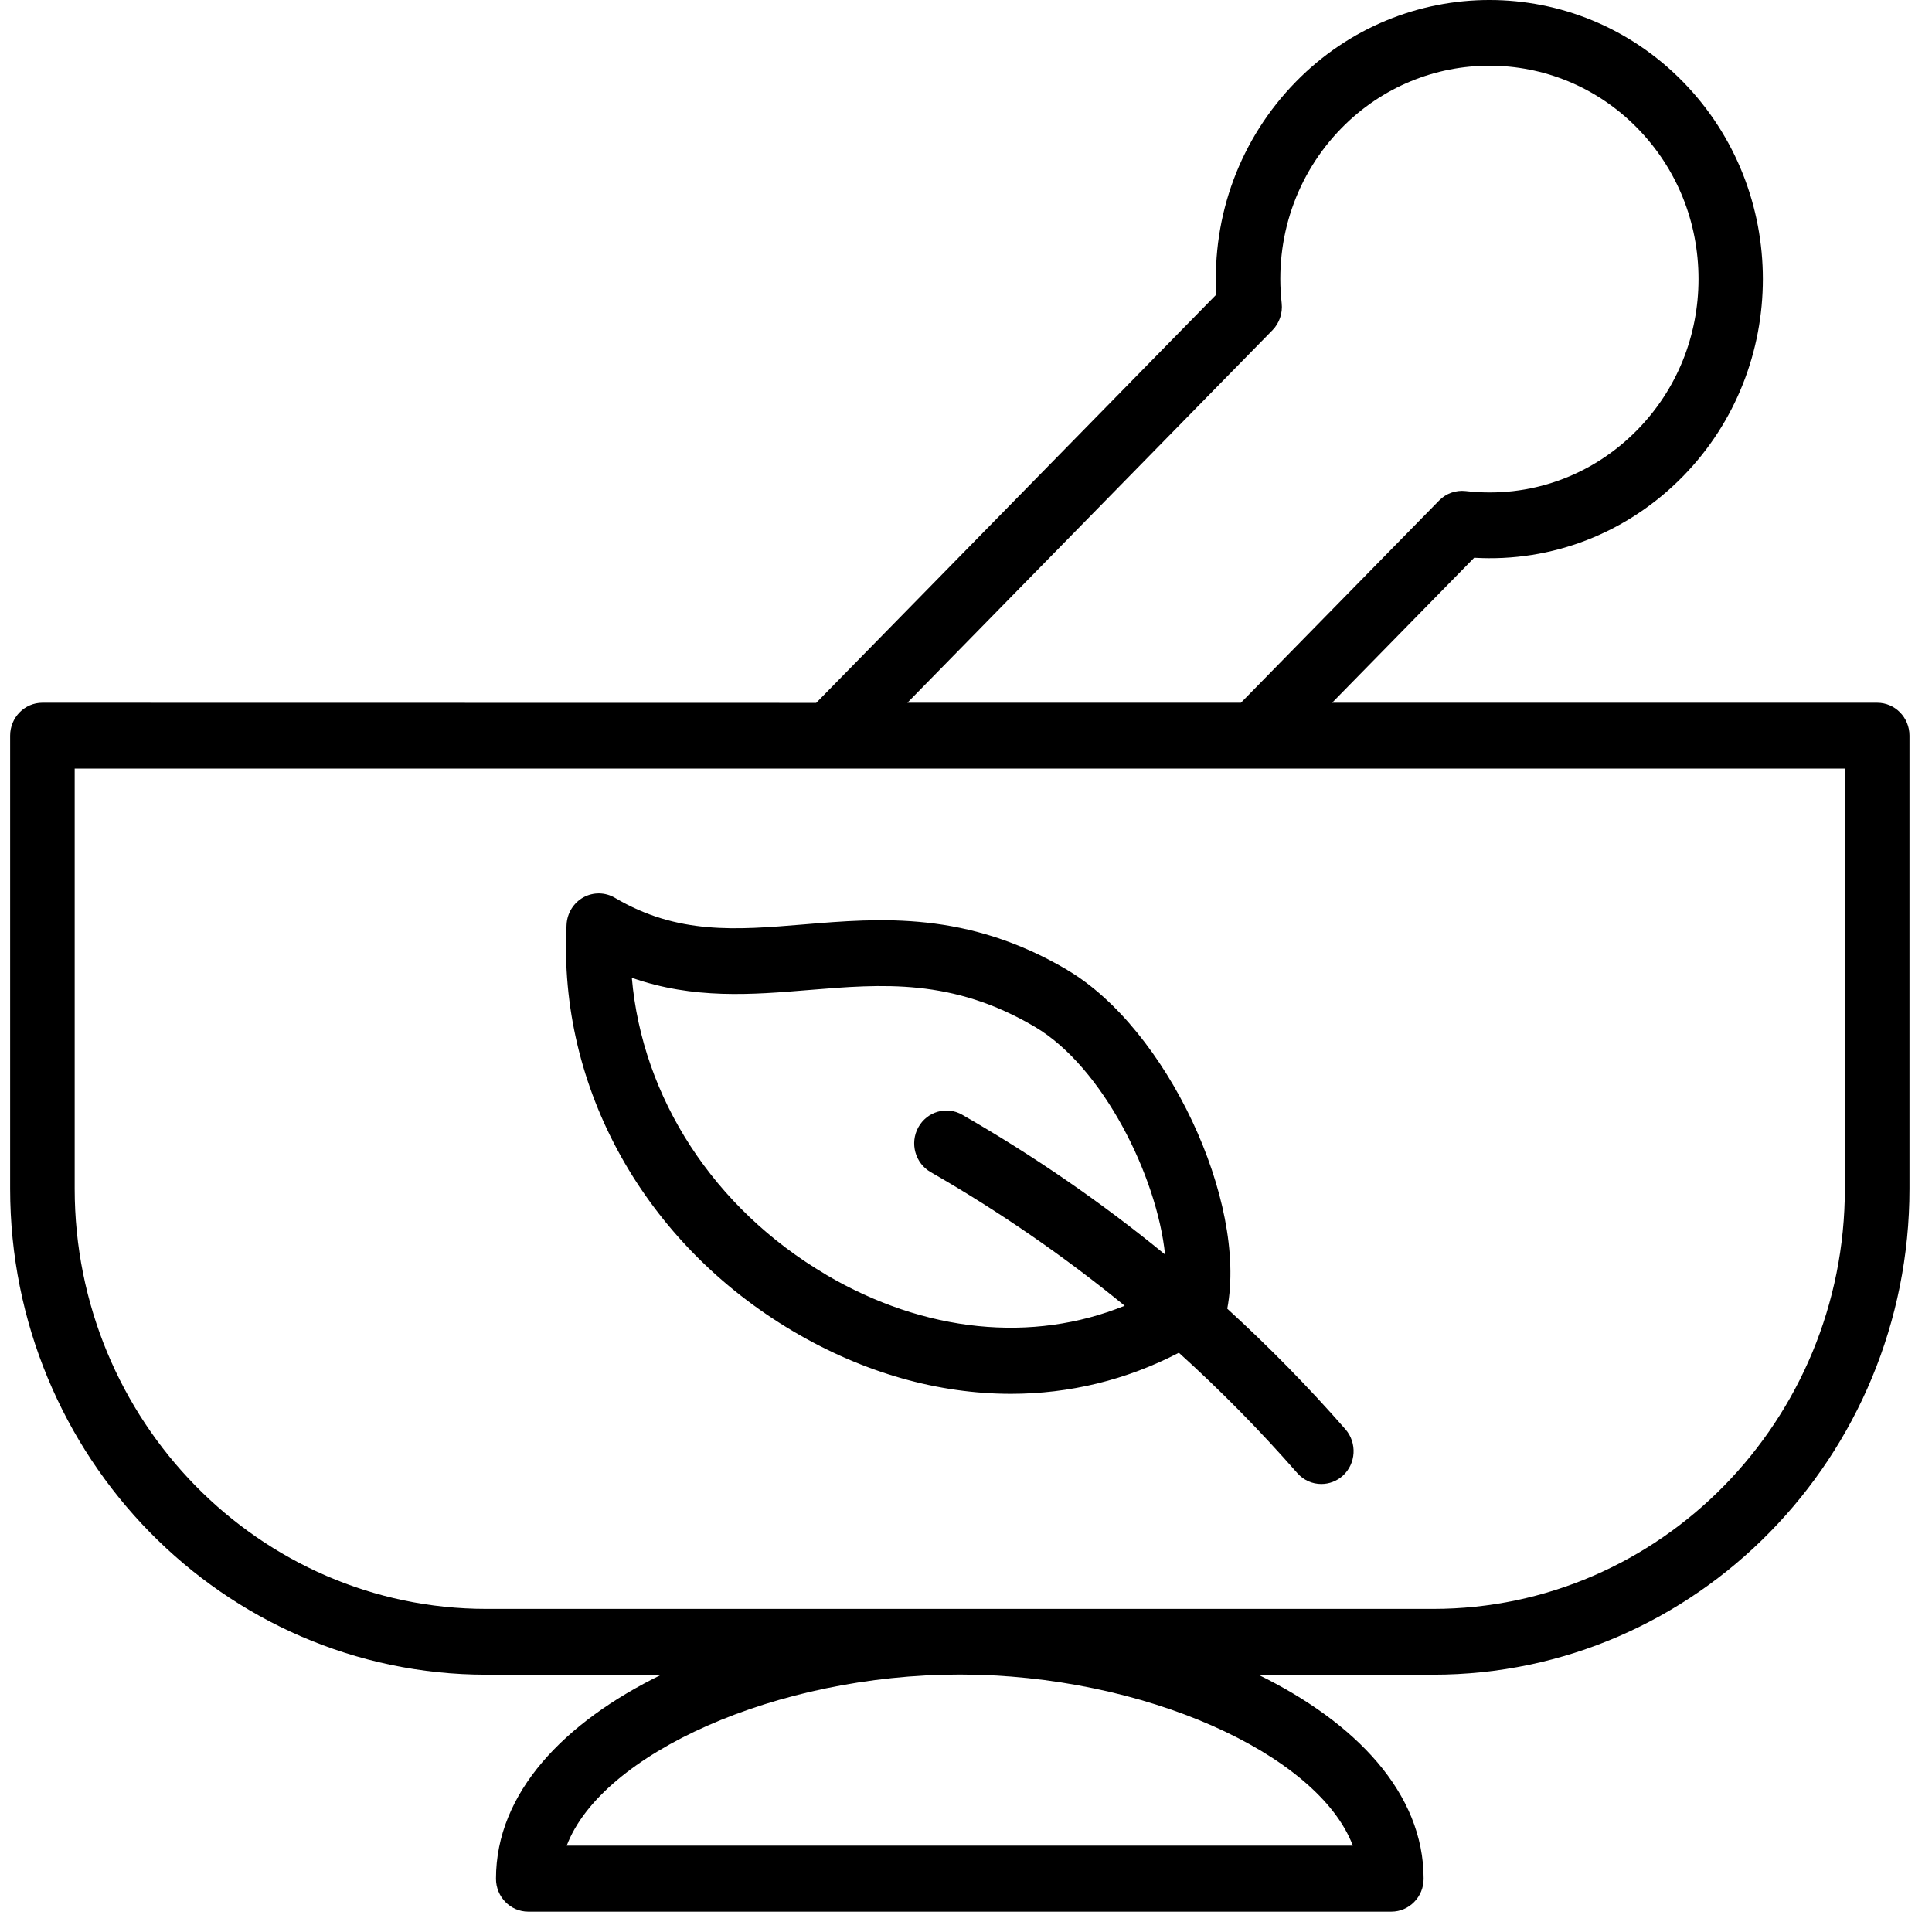 <svg width="61" height="61" viewBox="0 0 61 61" fill="none" xmlns="http://www.w3.org/2000/svg">
<path d="M59.267 22.188H42.059L46.545 17.61C49.003 17.754 51.38 16.832 53.134 15.043C56.502 11.606 56.502 6.016 53.134 2.578C49.765 -0.86 44.287 -0.859 40.918 2.578C39.165 4.367 38.261 6.793 38.403 9.301L25.77 22.192L1.338 22.188C0.776 22.188 0.32 22.653 0.32 23.227V37.532C0.32 45.993 7.065 52.876 15.357 52.876H20.881C17.811 54.376 15.66 56.607 15.66 59.318C15.66 59.892 16.115 60.357 16.678 60.357H43.931C44.493 60.357 44.949 59.892 44.949 59.318C44.949 56.607 42.798 54.38 39.727 52.876H45.252C53.543 52.876 60.289 45.993 60.289 37.532V23.227C60.289 22.653 59.833 22.188 59.27 22.188L59.267 22.188ZM40.176 10.426C40.395 10.203 40.502 9.887 40.467 9.574C40.238 7.519 40.927 5.504 42.358 4.043C44.931 1.418 49.123 1.418 51.695 4.043C52.943 5.316 53.628 7.008 53.628 8.809C53.628 10.609 52.943 12.301 51.695 13.574C50.264 15.035 48.292 15.738 46.275 15.504C45.968 15.469 45.658 15.578 45.44 15.801L39.181 22.187H28.65L40.176 10.426ZM42.714 58.274H17.893C18.992 55.375 24.508 52.871 30.304 52.871C36.099 52.871 41.616 55.375 42.714 58.274ZM58.249 37.532C58.249 44.848 52.419 50.798 45.249 50.798H15.359C8.189 50.798 2.358 44.849 2.358 37.532V24.266H58.248L58.249 37.532ZM33.695 30.622C30.533 28.758 27.789 28.985 25.369 29.188C23.237 29.364 21.396 29.516 19.416 28.348C19.11 28.168 18.735 28.161 18.421 28.332C18.111 28.504 17.908 28.828 17.889 29.188C17.61 34.348 20.358 39.274 25.059 42.043C27.279 43.352 29.634 44.008 31.919 44.008C33.768 44.008 35.571 43.57 37.221 42.711C38.534 43.898 39.782 45.164 40.958 46.508C41.16 46.738 41.436 46.855 41.719 46.855C41.96 46.855 42.202 46.769 42.397 46.594C42.818 46.211 42.852 45.555 42.481 45.129C41.306 43.785 40.058 42.516 38.749 41.32C39.392 37.922 36.831 32.472 33.696 30.625L33.695 30.622ZM26.078 40.243C22.529 38.153 20.278 34.657 19.949 30.872C21.897 31.555 23.738 31.407 25.534 31.258C27.865 31.067 30.07 30.883 32.677 32.422C34.825 33.688 36.532 37.149 36.785 39.61C34.779 37.965 32.639 36.493 30.38 35.196C29.89 34.914 29.27 35.094 28.994 35.594C28.719 36.094 28.895 36.727 29.385 37.008C31.544 38.247 33.588 39.657 35.51 41.227C32.604 42.407 29.201 42.083 26.081 40.247L26.078 40.243Z" fill="black"/>
</svg>
